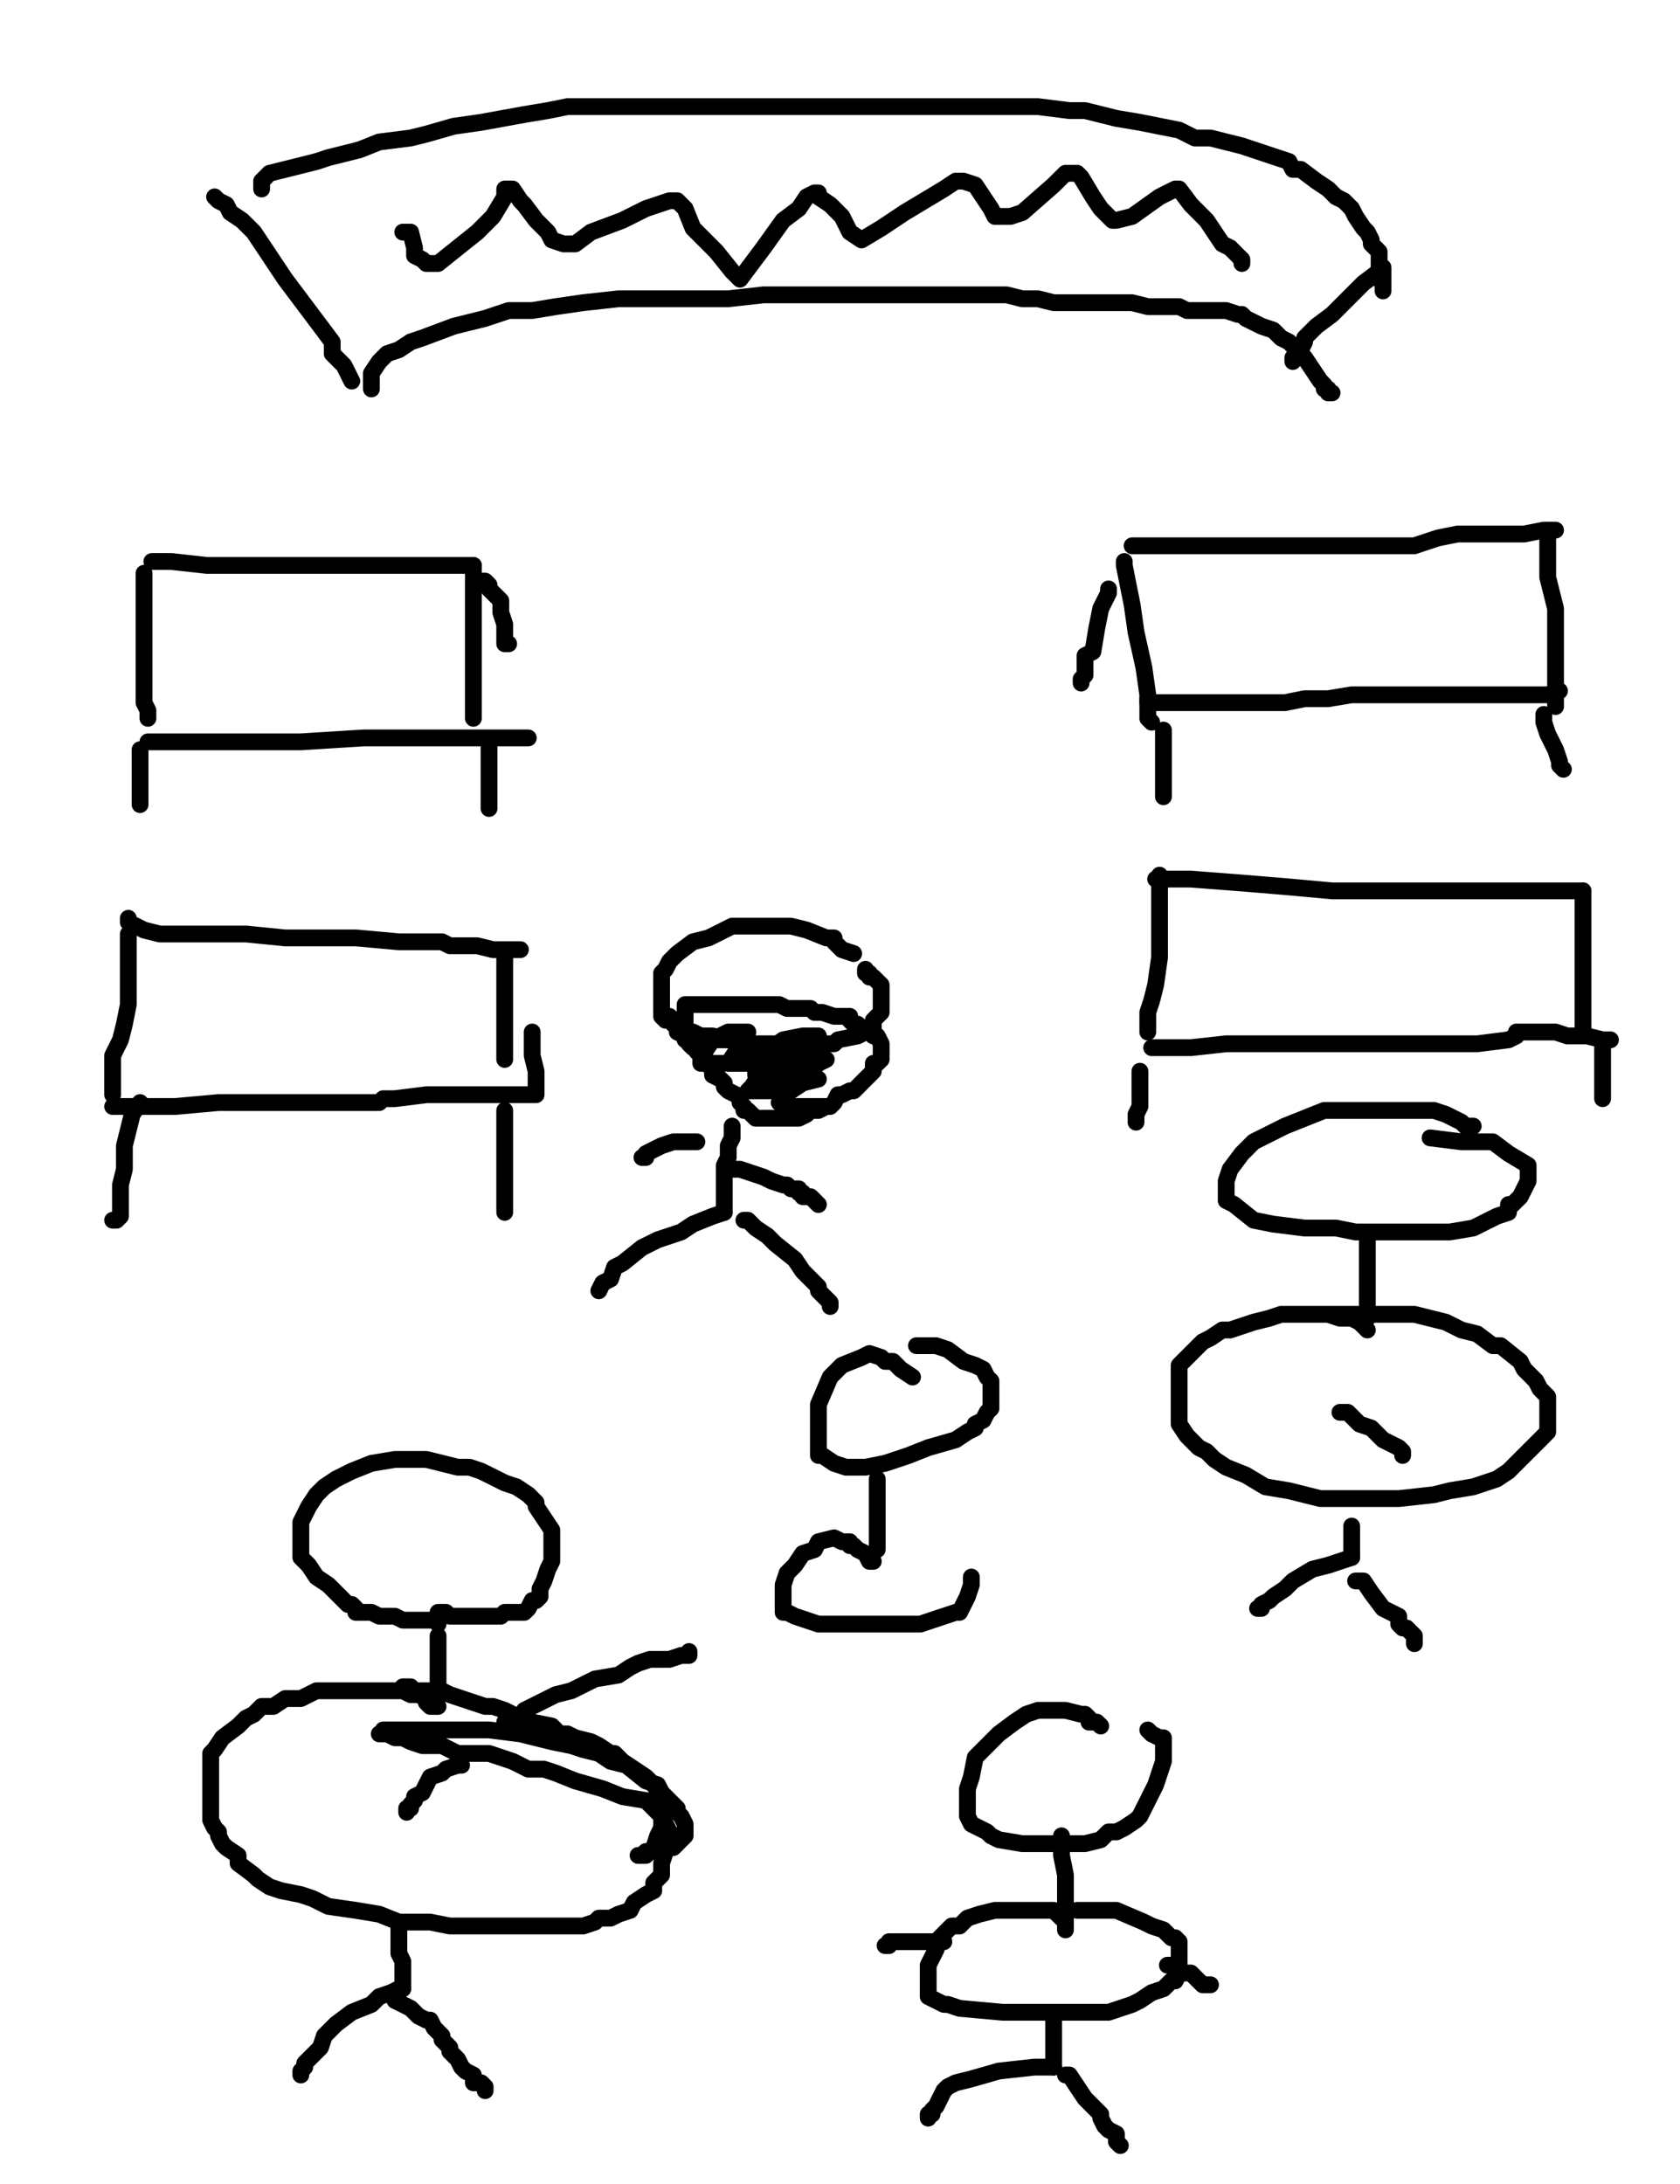<?xml version="1.0" encoding="utf-8" ?>
<svg baseProfile="full" height="520" version="1.1" width="400" xmlns="http://www.w3.org/2000/svg" xmlns:ev="http://www.w3.org/2001/xml-events" xmlns:xlink="http://www.w3.org/1999/xlink"><defs><style type="text/css"><![CDATA[.path {fill: none; stroke-linejoin: round; stroke-linecap: round;}]]></style></defs><path class="path" d="M 104.30 383.89 L 105.24 383.89 L 105.24 383.89 L 106.17 383.89 L 107.10 384.82 L 108.04 384.82 L 112.71 384.82 L 114.57 384.82 L 116.44 384.82 L 117.37 384.82 L 119.24 384.82 L 120.17 383.89 L 122.97 383.89 L 124.84 383.89 L 125.78 382.95 L 126.71 381.08 L 127.64 381.08 L 128.58 380.15 L 128.58 378.28 L 129.51 376.42 L 130.44 373.62 L 131.38 371.75 L 131.38 368.95 L 131.38 368.95 L 131.38 366.15 L 131.38 364.28 L 129.51 361.48 L 127.64 358.68 L 127.64 357.75 L 125.78 355.88 L 122.97 354.01 L 120.17 353.08 L 118.31 352.14 L 114.57 350.28 L 111.77 349.34 L 108.97 349.34 L 105.24 348.41 L 101.50 347.48 L 96.83 347.48 L 94.03 347.48 L 88.43 348.41 L 83.76 350.28 L 80.03 352.14 L 77.23 354.01 L 75.36 355.88 L 73.50 358.68 L 71.63 362.41 L 71.63 365.21 L 71.63 367.08 L 71.63 368.95 L 71.63 370.82 L 73.50 372.68 L 75.36 375.48 L 78.16 377.35 L 81.90 381.08 L 82.83 382.02 L 83.76 382.02 L 84.70 382.95 L 84.70 383.89 L 86.57 383.89 L 88.43 383.89 L 90.30 384.82 L 92.17 384.82 L 93.10 384.82 L 94.03 384.82 L 95.90 385.75 L 98.70 385.75 L 99.64 385.75 L 100.57 385.75 L 101.50 385.75 L 104.30 385.75 L 104.30 386.69" stroke="#000000" stroke-width="4" /><path class="path" d="M 104.30 389.49 L 104.30 391.35 L 104.30 393.22 L 104.30 395.09 L 104.30 397.89 L 104.30 398.82 L 104.30 398.82 L 104.30 399.76 L 104.30 400.69 L 104.30 402.56 L 104.30 402.56" stroke="#000000" stroke-width="4" /><path class="path" d="M 104.30 406.29 L 103.37 406.29 L 102.44 406.29 L 101.50 405.36 L 101.50 404.42 L 99.64 403.49 L 97.77 403.49 L 95.90 402.56 L 94.97 402.56 L 94.03 402.56 L 90.30 402.56 L 86.57 402.56 L 82.83 402.56 L 79.10 402.56 L 75.36 402.56 L 71.63 404.42 L 67.89 404.42 L 65.09 406.29 L 62.29 406.29 L 60.43 408.16 L 58.56 409.09 L 56.69 410.96 L 52.96 413.76 L 52.96 413.76 L 51.09 416.56 L 50.16 417.49 L 50.16 418.43 L 50.16 420.29 L 50.16 422.16 L 50.16 424.96 L 50.16 425.90 L 50.16 427.76 L 50.16 428.70 L 50.16 430.56 L 50.16 433.36 L 51.09 435.23 L 52.02 436.17 L 52.02 437.10 L 52.96 438.97 L 53.89 439.90 L 56.69 441.77 L 56.69 443.63 L 60.43 446.43 L 61.36 447.37 L 64.16 449.24 L 66.96 450.17 L 71.63 451.10 L 74.43 452.04 L 78.16 453.90 L 84.70 454.84 L 90.30 455.77 L 94.97 457.64 L 102.44 457.64 L 107.10 458.57 L 110.84 458.57 L 117.37 458.57 L 121.11 458.57 L 124.84 458.57 L 128.58 458.57 L 131.38 458.57 L 135.11 458.57 L 138.85 458.57 L 141.65 457.64 L 142.58 456.70 L 145.38 456.70 L 147.25 455.77 L 150.05 454.84 L 150.98 452.97 L 153.78 451.10 L 153.78 451.10 L 155.65 450.17 L 155.65 448.30 L 156.58 447.37 L 157.52 446.43 L 157.52 443.63 L 157.52 443.63 L 158.45 440.83 L 159.38 439.90 L 159.38 438.03 L 159.38 437.10 L 159.38 436.17 L 157.52 432.43 L 156.58 431.50 L 153.78 428.70 L 148.18 427.76 L 143.51 425.90 L 136.98 424.03 L 132.31 422.16 L 129.51 421.23 L 125.78 421.23 L 122.04 419.36 L 116.44 417.49 L 112.71 417.49 L 108.97 417.49 L 105.24 415.63 L 102.44 415.63 L 100.57 415.63 L 97.77 414.69 L 95.90 413.76 L 94.03 413.76 L 92.17 412.83 L 90.30 412.83 L 90.30 412.83 L 91.23 412.83 L 91.23 411.89 L 92.17 411.89 L 94.03 411.89 L 94.97 411.89 L 95.90 411.89 L 97.77 411.89 L 97.77 411.89 L 99.64 411.89 L 101.50 411.89 L 102.44 411.89 L 104.30 411.89 L 105.24 411.89 L 105.24 411.89 L 106.17 411.89 L 108.97 411.89 L 109.90 411.89 L 111.77 411.89 L 112.71 411.89 L 113.64 411.89 L 115.51 411.89 L 116.44 411.89 L 123.91 412.83 L 127.64 413.76 L 131.38 414.69 L 136.04 415.63 L 138.85 416.56 L 142.58 417.49 L 145.38 419.36 L 149.11 420.29 L 153.78 424.03 L 156.58 424.96 L 157.52 426.83 L 159.38 428.70 L 161.25 430.56 L 161.25 431.50 L 162.18 432.43 L 163.12 434.30 L 163.12 436.17 L 163.12 437.10 L 162.18 438.03 L 160.32 439.90 L 157.52 439.90 L 155.65 440.83 L 153.78 440.83 L 152.85 441.77 L 151.92 441.77 L 153.78 441.77 L 155.65 439.90 L 156.58 437.10 L 157.52 435.23 L 157.52 432.43 L 157.52 432.43 L 157.52 431.50 L 157.52 429.63 L 157.52 428.70 L 157.52 427.76 L 155.65 424.96 L 153.78 423.10 L 150.98 421.23 L 148.18 419.36 L 146.31 417.49 L 145.38 417.49 L 142.58 415.63 L 140.71 414.69 L 136.98 413.76 L 135.11 412.83 L 133.24 412.83 L 131.38 410.96 L 126.71 410.03 L 123.91 409.09 L 122.04 408.16 L 120.17 407.22 L 117.37 406.29 L 115.51 406.29 L 112.71 405.36 L 107.10 403.49 L 105.24 402.56 L 104.30 402.56 L 101.50 402.56 L 100.57 402.56 L 98.70 402.56 L 97.77 401.62 L 95.90 401.62" stroke="#000000" stroke-width="4" /><path class="path" d="M 94.97 458.57 L 94.97 459.50 L 94.97 462.31 L 94.97 465.11 L 95.90 466.97 L 95.90 468.84 L 95.90 469.77 L 95.90 471.64 L 95.90 472.57 L 95.90 473.51" stroke="#000000" stroke-width="4" /><path class="path" d="M 95.90 473.51 L 94.97 473.51 L 93.10 474.44 L 90.30 475.38 L 88.43 477.24 L 83.76 479.11 L 80.03 481.91 L 77.23 484.71 L 76.30 487.51 L 74.43 489.38 L 72.56 491.25 L 72.56 492.18 L 72.56 492.18 L 71.63 493.11 L 71.63 494.05" stroke="#000000" stroke-width="4" /><path class="path" d="M 94.97 478.18" stroke="#000000" stroke-width="4" /><path class="path" d="M 94.03 476.31 L 95.90 477.24 L 97.77 478.18 L 99.64 480.04 L 101.50 480.98 L 101.50 480.98 L 102.44 480.98 L 103.37 482.84 L 105.24 484.71 L 105.24 485.64 L 107.10 487.51 L 107.10 488.45 L 108.97 490.31 L 109.90 492.18 L 110.84 493.11 L 112.71 494.05 L 112.71 494.98 L 112.71 495.91 L 113.64 495.91 L 114.57 495.91 L 115.51 496.85 L 115.51 497.78" stroke="#000000" stroke-width="4" /><path class="path" d="M 109.90 420.29 L 108.97 420.29 L 106.17 421.23 L 105.24 422.16 L 102.44 423.10 L 101.50 424.96 L 100.57 426.83 L 98.70 427.76 L 98.70 428.70 L 97.77 429.63 L 97.77 430.56 L 96.83 430.56 L 96.83 431.50" stroke="#000000" stroke-width="4" /><path class="path" d="M 120.17 410.03 L 122.97 410.03 L 124.84 407.22 L 128.58 405.36 L 132.31 403.49 L 136.04 402.56 L 141.65 399.76 L 147.25 398.82 L 150.05 396.96 L 151.92 396.02 L 154.72 395.09 L 159.38 395.09 L 162.18 394.15 L 164.05 394.15 L 164.05 393.22" stroke="#000000" stroke-width="4" /><path class="path" d="M 350.77 268.12 L 348.90 268.12 L 347.97 267.19 L 346.10 266.25 L 344.23 265.32 L 341.43 264.39 L 337.70 264.39 L 331.16 264.39 L 321.83 264.39 L 315.29 264.39 L 310.62 266.25 L 305.96 268.12 L 302.22 269.99 L 298.49 271.86 L 295.69 274.66 L 292.89 278.39 L 291.95 281.19 L 291.95 283.06 L 291.95 283.99 L 291.95 285.86 L 293.82 286.79 L 298.49 290.53 L 303.15 291.46 L 310.62 292.39 L 318.09 292.39 L 322.76 293.33 L 329.29 293.33 L 333.03 293.33 L 336.76 293.33 L 340.50 293.33 L 345.17 293.33 L 350.77 292.39 L 354.50 290.53 L 356.37 289.59 L 359.17 288.66 L 359.17 286.79 L 360.10 286.79 L 361.97 284.93 L 362.90 283.06 L 363.84 281.19 L 363.84 279.32 L 363.84 279.32 L 363.84 278.39 L 363.84 277.46 L 359.17 274.66 L 355.43 271.86 L 350.77 271.86 L 347.97 271.86 L 340.50 270.92" stroke="#000000" stroke-width="4" /><path class="path" d="M 325.56 295.20 L 325.56 298.00 L 325.56 298.93 L 325.56 300.80 L 325.56 303.60 L 325.56 306.40 L 325.56 309.20 L 325.56 311.07 L 325.56 312.00 L 325.56 312.93 L 325.56 312.93 L 325.56 313.87" stroke="#000000" stroke-width="4" /><path class="path" d="M 325.56 316.67 L 324.63 315.73 L 323.69 314.80 L 321.83 313.87 L 319.03 313.87 L 316.22 312.93 L 312.49 312.93 L 308.76 312.93 L 305.02 312.93 L 302.22 313.87 L 298.49 314.80 L 292.89 316.67 L 291.02 316.67 L 288.22 318.54 L 286.35 319.47 L 284.48 321.34 L 280.75 325.07 L 280.75 326.94 L 280.75 327.87 L 280.75 329.74 L 280.75 332.54 L 280.75 335.34 L 280.75 339.07 L 282.62 341.87 L 284.48 343.74 L 285.42 344.68 L 287.28 345.61 L 289.15 347.48 L 291.95 349.34 L 296.62 351.21 L 301.29 354.01 L 306.89 354.94 L 314.36 356.81 L 319.03 356.81 L 328.36 356.81 L 333.03 356.81 L 341.43 355.88 L 345.17 354.94 L 350.77 354.01 L 353.57 353.08 L 356.37 352.14 L 359.17 350.28 L 360.10 349.34 L 364.77 344.68 L 366.64 342.81 L 368.50 340.94 L 368.50 339.07 L 368.50 339.07 L 368.50 336.27 L 368.50 335.34 L 368.50 333.47 L 368.50 332.54 L 366.64 330.67 L 365.70 328.80 L 362.90 326.00 L 361.97 324.14 L 357.30 320.40 L 355.43 320.40 L 351.70 317.60 L 347.97 316.67 L 344.23 314.80 L 336.76 312.93 L 329.29 312.93 L 318.09 312.93 L 314.36 312.93 L 314.36 312.93" stroke="#000000" stroke-width="4" /><path class="path" d="M 321.83 363.35 L 321.83 365.21 L 321.83 367.08 L 321.83 368.95 L 321.83 368.95 L 321.83 369.88 L 321.83 370.82" stroke="#000000" stroke-width="4" /><path class="path" d="M 321.83 370.82 L 316.22 372.68 L 312.49 373.62 L 307.82 376.42 L 305.96 378.28 L 303.15 380.15 L 302.22 381.08 L 300.35 382.02 L 300.35 382.95 L 299.42 382.95" stroke="#000000" stroke-width="4" /><path class="path" d="M 322.76 376.42 L 324.63 376.42 L 326.49 379.22 L 329.29 382.95 L 329.29 382.95 L 331.16 383.89 L 333.03 384.82 L 333.03 385.75 L 333.03 386.69 L 333.96 387.62 L 334.90 387.62 L 336.76 389.49 L 336.76 391.35" stroke="#000000" stroke-width="4" /><path class="path" d="M 319.03 336.27 L 319.96 336.27 L 320.89 336.27 L 321.83 337.21 L 322.76 338.14 L 323.69 339.07 L 326.49 340.01 L 329.29 342.81 L 331.16 343.74 L 333.03 344.68 L 333.03 344.68 L 333.96 345.61 L 333.96 346.54" stroke="#000000" stroke-width="4" /><path class="path" d="M 203.26 227.04 L 200.46 226.11 L 198.59 224.24 L 198.59 224.24 L 198.59 223.31 L 196.73 223.31 L 192.06 221.44 L 188.32 220.51 L 183.66 220.51 L 179.92 220.51 L 177.12 220.51 L 174.32 220.51 L 168.72 223.31 L 164.99 224.24 L 161.25 227.04 L 159.38 228.91 L 158.45 230.78 L 157.52 231.71 L 157.52 233.58 L 157.52 236.38 L 157.52 238.25 L 157.52 238.25 L 157.52 241.05 L 158.45 241.98 L 159.38 241.98 L 161.25 243.85 L 163.12 245.72 L 164.99 245.72 L 166.85 246.65 L 169.65 246.65 L 173.39 247.58 L 179.92 248.52 L 183.66 248.52 L 189.26 248.52 L 192.99 248.52 L 194.86 248.52 L 198.59 248.52 L 199.53 247.58 L 204.20 246.65 L 206.06 245.72 L 207.93 244.78 L 207.93 242.92 L 208.86 241.98 L 209.80 241.05 L 209.80 238.25 L 209.80 236.38 L 209.80 234.51 L 209.80 234.51 L 208.86 233.58 L 207.93 232.65 L 207.00 232.65 L 207.00 231.71 L 206.06 231.71 L 206.06 230.78" stroke="#000000" stroke-width="4" /><path class="path" d="M 157.52 241.98 L 158.45 242.92 L 160.32 242.92 L 160.32 243.85 L 161.25 244.78 L 161.25 245.72 L 163.12 246.65 L 164.05 248.52 L 164.99 249.45 L 164.99 249.45 L 165.92 249.45 L 165.92 250.38 L 167.79 251.32 L 167.79 253.18 L 168.72 253.18 L 168.72 253.18 L 169.65 255.05 L 169.65 255.99 L 171.52 256.92 L 172.45 257.85 L 172.45 258.79 L 173.39 259.72 L 175.25 260.65 L 176.19 261.59 L 176.19 262.52 L 177.12 263.45 L 177.12 264.39 L 178.06 264.39 L 178.99 265.32 L 179.92 266.25 L 181.79 266.25 L 182.72 266.25 L 183.66 266.25 L 183.66 266.25 L 185.52 266.25 L 187.39 266.25 L 189.26 266.25 L 190.19 266.25 L 192.06 265.32 L 192.06 264.39 L 193.93 264.39 L 194.86 264.39 L 194.86 264.39 L 196.73 263.45 L 197.66 263.45 L 198.59 262.52 L 199.53 260.65 L 200.46 260.65 L 202.33 259.72 L 203.26 259.72 L 204.20 258.79 L 205.13 257.85 L 206.06 256.92 L 207.00 255.99 L 207.93 255.05 L 207.93 253.18 L 208.86 253.18 L 208.86 253.18 L 209.80 252.25 L 209.80 250.38 L 209.80 249.45 L 209.80 249.45 L 209.80 248.52 L 208.86 246.65 L 207.93 246.65 L 207.00 245.72 L 207.00 245.72 L 206.06 245.72 L 206.06 244.78 L 206.06 244.78 L 205.13 244.78 L 204.20 243.85 L 203.26 243.85 L 202.33 242.92 L 202.33 241.98 L 201.39 241.98 L 200.46 241.98 L 198.59 241.98 L 195.79 241.05 L 194.86 241.05 L 193.93 241.05 L 192.99 240.11 L 192.06 240.11 L 191.13 240.11 L 190.19 240.11 L 189.26 240.11 L 188.32 240.11 L 187.39 240.11 L 185.52 239.18 L 183.66 239.18 L 182.72 239.18 L 180.86 239.18 L 179.92 239.18 L 179.92 239.18 L 178.06 239.18 L 177.12 239.18 L 176.19 239.18 L 176.19 239.18 L 175.25 239.18 L 174.32 239.18 L 172.45 239.18 L 170.59 239.18 L 168.72 239.18 L 168.72 239.18 L 167.79 239.18 L 165.92 239.18 L 164.99 239.18 L 164.05 239.18 L 163.12 239.18 L 163.12 240.11 L 163.12 241.05 L 163.12 241.98 L 163.12 241.98 L 163.12 243.85 L 163.12 245.72 L 163.12 245.72 L 163.12 246.65 L 163.12 247.58 L 164.99 247.58 L 167.79 247.58 L 170.59 247.58 L 172.45 247.58 L 173.39 247.58 L 175.25 246.65 L 176.19 245.72 L 178.06 245.72 L 176.19 245.72 L 173.39 245.72 L 169.65 247.58 L 167.79 250.38 L 167.79 251.32 L 166.85 252.25 L 166.85 253.18 L 169.65 253.18 L 172.45 253.18 L 176.19 252.25 L 177.12 250.38 L 179.92 249.45 L 180.86 249.45 L 181.79 249.45 L 182.72 249.45 L 180.86 249.45 L 177.12 249.45 L 175.25 250.38 L 173.39 253.18 L 173.39 253.18 L 177.12 253.18 L 182.72 253.18 L 189.26 249.45 L 194.86 246.65 L 191.13 246.65 L 186.46 247.58 L 182.72 250.38 L 180.86 253.18 L 179.92 255.05 L 179.92 255.99 L 183.66 255.99 L 188.32 255.99 L 193.93 254.12 L 194.86 253.18 L 196.73 252.25 L 191.13 252.25 L 184.59 253.18 L 180.86 255.99 L 178.99 258.79 L 178.06 259.72 L 179.92 259.72 L 184.59 259.72 L 188.32 259.72 L 191.13 257.85 L 194.86 256.92 L 194.86 256.92 L 190.19 256.92 L 186.46 260.65 L 185.52 262.52 L 187.39 263.45 L 190.19 263.45 L 192.06 263.45 L 195.79 263.45 L 196.73 263.45" stroke="#000000" stroke-width="4" /><path class="path" d="M 174.32 268.12 L 174.32 269.06 L 174.32 270.92 L 173.39 272.79 L 173.39 275.59 L 172.45 277.46 L 172.45 279.32 L 172.45 281.19 L 172.45 282.13 L 172.45 283.06 L 172.45 283.99 L 172.45 285.86 L 172.45 286.79 L 172.45 286.79 L 172.45 287.73 L 172.45 288.66" stroke="#000000" stroke-width="4" /><path class="path" d="M 172.45 288.66 L 169.65 289.59 L 164.99 291.46 L 162.18 293.33 L 156.58 295.20 L 152.85 297.06 L 148.18 300.80 L 146.31 301.73 L 145.38 304.53 L 143.51 305.46 L 142.58 307.33" stroke="#000000" stroke-width="4" /><path class="path" d="M 177.12 290.53 L 178.06 290.53 L 179.92 292.39 L 182.72 294.26 L 184.59 296.13 L 189.26 299.86 L 191.13 302.66 L 193.93 305.46 L 194.86 306.40 L 194.86 307.33 L 196.73 309.20 L 196.73 309.20 L 197.66 310.13 L 197.66 311.07" stroke="#000000" stroke-width="4" /><path class="path" d="M 165.92 271.86 L 164.99 271.86 L 162.18 271.86 L 160.32 271.86 L 157.52 272.79 L 155.65 273.72 L 153.78 274.66 L 153.78 275.59 L 152.85 275.59" stroke="#000000" stroke-width="4" /><path class="path" d="M 174.32 278.39 L 175.25 278.39 L 176.19 278.39 L 178.99 279.32 L 181.79 280.26 L 183.66 281.19 L 186.46 282.13 L 187.39 282.13 L 188.32 283.06 L 189.26 283.06 L 190.19 283.06 L 190.19 283.99 L 191.13 283.99 L 191.13 284.93 L 192.06 284.93 L 192.99 284.93 L 193.93 285.86 L 194.86 286.79 L 194.86 286.79" stroke="#000000" stroke-width="4" /><path class="path" d="M 51.09 46.87 L 52.02 47.80 L 53.89 48.73 L 54.82 50.60 L 57.62 52.47 L 60.43 55.27 L 64.16 60.87 L 67.89 66.47 L 73.50 73.94 L 76.30 77.67 L 79.10 81.41 L 79.10 84.21 L 81.90 87.01 L 82.83 88.88 L 83.76 90.74" stroke="#000000" stroke-width="4" /><path class="path" d="M 62.29 45.00 L 62.29 44.06 L 62.29 44.06 L 62.29 43.13 L 63.23 42.20 L 64.16 41.26 L 67.89 40.33 L 71.63 39.40 L 75.36 38.46 L 78.16 37.53 L 81.90 36.60 L 85.63 35.66 L 90.30 33.80 L 97.77 32.86 L 101.50 31.93 L 108.04 30.06 L 114.57 29.13 L 124.84 27.26 L 130.44 26.33 L 135.11 25.39 L 139.78 25.39 L 146.31 25.39 L 153.78 25.39 L 166.85 25.39 L 177.12 25.39 L 184.59 25.39 L 194.86 25.39 L 202.33 25.39 L 210.73 25.39 L 219.13 25.39 L 222.87 25.39 L 226.60 25.39 L 235.00 25.39 L 240.61 25.39 L 247.14 25.39 L 254.61 26.33 L 258.34 26.33 L 262.08 27.26 L 265.81 28.19 L 271.41 29.13 L 276.08 30.06 L 280.75 30.99 L 284.48 32.86 L 288.22 32.86 L 291.95 33.80 L 295.69 34.73 L 301.29 36.60 L 306.89 38.46 L 307.82 40.33 L 309.69 40.33 L 313.42 43.13 L 316.22 45.00 L 318.09 46.87 L 319.96 47.80 L 321.83 49.67 L 322.76 51.53 L 324.63 54.33 L 325.56 55.27 L 326.49 57.13 L 326.49 58.07 L 327.43 59.00 L 328.36 59.94 L 328.36 61.80 L 328.36 62.74 L 328.36 63.67 L 328.36 64.60 L 328.36 65.54 L 328.36 66.47 L 328.36 66.47 L 329.29 67.40 L 329.29 69.27 L 329.29 67.40 L 329.29 66.47 L 329.29 65.54 L 329.29 63.67 L 328.36 64.60 L 324.63 67.40 L 321.83 70.20 L 317.16 74.87 L 313.42 77.67 L 310.62 80.47 L 310.62 81.41 L 309.69 83.27 L 308.76 85.14 L 307.82 85.14 L 307.82 86.08" stroke="#000000" stroke-width="4" /><path class="path" d="M 88.43 92.61 L 88.43 88.88 L 90.30 86.08 L 92.17 84.21 L 94.97 83.27 L 97.77 81.41 L 100.57 80.47 L 108.04 77.67 L 115.51 75.81 L 121.11 73.94 L 126.71 73.94 L 132.31 73.01 L 138.85 72.07 L 147.25 71.14 L 165.92 71.14 L 173.39 71.14 L 181.79 70.20 L 187.39 70.20 L 193.93 70.20 L 198.59 70.20 L 208.86 70.20 L 213.53 70.20 L 217.27 70.20 L 221.00 70.20 L 224.73 70.20 L 230.34 70.20 L 239.67 70.20 L 243.41 71.14 L 247.14 71.14 L 250.87 72.07 L 256.48 72.07 L 262.08 72.07 L 265.81 72.07 L 267.68 72.07 L 269.55 72.07 L 273.28 73.01 L 277.01 73.01 L 279.82 73.01 L 280.75 73.01 L 282.62 73.94 L 284.48 73.94 L 290.08 73.94 L 291.95 73.94 L 294.75 74.87 L 295.69 74.87 L 296.62 75.81 L 300.35 77.67 L 303.15 78.61 L 305.02 80.47 L 306.89 81.41 L 310.62 85.14 L 312.49 87.94 L 314.36 90.74 L 315.29 91.68 L 315.29 92.61 L 316.22 92.61 L 316.22 93.54 L 317.16 93.54" stroke="#000000" stroke-width="4" /><path class="path" d="M 95.90 55.27 L 97.77 55.27 L 98.70 59.00 L 98.70 60.87 L 100.57 61.80 L 101.50 62.74 L 104.30 62.74 L 108.97 59.00 L 113.64 55.27 L 117.37 51.53 L 120.17 46.87 L 120.17 45.93 L 120.17 45.00 L 121.11 45.00 L 122.04 45.00 L 123.91 47.80 L 124.84 48.73 L 127.64 52.47 L 130.44 55.27 L 131.38 57.13 L 134.18 58.07 L 136.98 58.07 L 140.71 55.27 L 148.18 52.47 L 153.78 49.67 L 159.38 47.80 L 160.32 47.80 L 161.25 47.80 L 161.25 47.80 L 163.12 49.67 L 164.99 54.33 L 170.59 59.94 L 174.32 64.60 L 176.19 66.47 L 176.19 66.47 L 181.79 59.00 L 186.46 52.47 L 190.19 49.67 L 192.06 46.87 L 193.93 45.93 L 194.86 45.93 L 194.86 46.87 L 197.66 48.73 L 200.46 51.53 L 202.33 55.27 L 205.13 57.13 L 209.80 54.33 L 215.40 50.60 L 224.73 45.00 L 227.54 43.13 L 228.47 43.13 L 229.40 43.13 L 232.20 44.06 L 234.07 46.87 L 235.94 49.67 L 236.87 51.53 L 238.74 51.53 L 240.61 51.53 L 243.41 50.60 L 250.87 44.06 L 253.68 41.26 L 255.54 41.26 L 256.48 41.26 L 257.41 42.20 L 260.21 46.87 L 262.08 49.67 L 263.94 51.53 L 264.88 52.47 L 265.81 52.47 L 269.55 51.53 L 276.08 46.87 L 279.82 45.00 L 280.75 45.00 L 280.75 45.00 L 283.55 48.73 L 287.28 52.47 L 291.02 58.07 L 292.89 59.00 L 293.82 59.94 L 294.75 60.87 L 295.69 61.80 L 295.69 62.74" stroke="#000000" stroke-width="4" /><path class="path" d="M 267.68 133.69 L 267.68 134.62 L 268.61 139.29 L 269.55 143.96 L 270.48 150.49 L 272.35 158.89 L 273.28 165.43 L 273.28 171.03 L 274.21 171.96" stroke="#000000" stroke-width="4" /><path class="path" d="M 269.55 129.95 L 269.55 129.95 L 275.15 129.95 L 280.75 129.95 L 284.48 129.95 L 291.02 129.95 L 295.69 129.95 L 306.89 129.95 L 320.89 129.95 L 336.76 129.95 L 342.36 128.09 L 347.03 127.15 L 350.77 127.15 L 356.37 127.15 L 362.90 127.15 L 367.57 126.22 L 370.37 126.22 L 370.37 126.22 L 370.37 126.22" stroke="#000000" stroke-width="4" /><path class="path" d="M 368.50 128.09 L 368.50 129.02 L 368.50 131.82 L 368.50 137.42 L 370.37 144.89 L 370.37 151.43 L 370.37 155.16 L 370.37 158.89 L 370.37 160.76 L 370.37 163.56 L 370.37 167.30 L 370.37 168.23" stroke="#000000" stroke-width="4" /><path class="path" d="M 273.28 166.36 L 273.28 167.30 L 276.08 167.30 L 280.75 167.30 L 291.95 167.30 L 300.35 167.30 L 305.96 167.30 L 310.62 166.36 L 316.22 166.36 L 321.83 165.43 L 325.56 165.43 L 335.83 165.43 L 340.50 165.43 L 344.23 165.43 L 348.90 165.43 L 355.43 165.43 L 361.04 165.43 L 368.50 165.43 L 371.31 164.50" stroke="#000000" stroke-width="4" /><path class="path" d="M 277.01 173.83 L 277.01 174.76 L 277.01 176.63 L 277.01 178.50 L 277.01 180.37 L 277.01 181.30 L 277.01 182.23 L 277.01 184.10 L 277.01 185.03 L 277.01 185.97 L 277.01 186.90 L 277.01 188.77 L 277.01 189.70 L 277.01 189.70" stroke="#000000" stroke-width="4" /><path class="path" d="M 367.57 170.10 L 367.57 171.03 L 367.57 171.03 L 367.57 171.96 L 368.50 174.76 L 370.37 178.50 L 371.31 181.30 L 371.31 182.23 L 372.24 183.17" stroke="#000000" stroke-width="4" /><path class="path" d="M 263.94 140.22 L 263.94 141.16 L 262.08 144.89 L 261.14 149.56 L 260.21 155.16 L 258.34 156.09 L 258.34 157.96 L 258.34 157.96 L 258.34 159.83 L 258.34 159.83 L 258.34 160.76 L 257.41 161.69 L 257.41 162.63" stroke="#000000" stroke-width="4" /><path class="path" d="M 36.15 133.69 L 37.09 133.69 L 40.82 133.69 L 49.22 134.62 L 58.56 134.62 L 70.69 134.62 L 83.76 134.62 L 90.30 134.62 L 94.03 134.62 L 96.83 134.62 L 98.70 134.62 L 101.50 134.62 L 104.30 134.62 L 107.10 134.62 L 108.97 134.62 L 109.90 134.62 L 110.84 134.62 L 111.77 134.62 L 112.71 134.62" stroke="#000000" stroke-width="4" /><path class="path" d="M 112.71 134.62 L 112.71 137.42 L 112.71 142.09 L 112.71 147.69 L 112.71 152.36 L 112.71 157.03 L 112.71 162.63 L 112.71 164.50 L 112.71 165.43 L 112.71 166.36 L 112.71 167.30 L 112.71 168.23 L 112.71 170.10 L 112.71 171.03" stroke="#000000" stroke-width="4" /><path class="path" d="M 34.29 136.49 L 34.29 137.42 L 34.29 141.16 L 34.29 144.89 L 34.29 149.56 L 34.29 156.09 L 34.29 160.76 L 34.29 163.56 L 34.29 164.50 L 34.29 166.36 L 34.29 167.30 L 35.22 169.16 L 35.22 170.10 L 35.22 171.03" stroke="#000000" stroke-width="4" /><path class="path" d="M 35.22 176.63 L 38.02 176.63 L 51.09 176.63 L 71.63 176.63 L 86.57 175.70 L 99.64 175.70 L 108.04 175.70 L 112.71 175.70 L 114.57 175.70 L 115.51 175.70 L 116.44 175.70 L 116.44 175.70 L 119.24 175.70 L 121.11 175.70 L 123.91 175.70 L 125.78 175.70" stroke="#000000" stroke-width="4" /><path class="path" d="M 33.35 178.50 L 33.35 179.43 L 33.35 180.37 L 33.35 182.23 L 33.35 184.10 L 33.35 185.97 L 33.35 185.97 L 33.35 186.90 L 33.35 187.83 L 33.35 189.70 L 33.35 190.64 L 33.35 191.57" stroke="#000000" stroke-width="4" /><path class="path" d="M 116.44 176.63 L 116.44 178.50 L 116.44 182.23 L 116.44 185.97 L 116.44 189.70 L 116.44 190.64 L 116.44 191.57 L 116.44 192.50" stroke="#000000" stroke-width="4" /><path class="path" d="M 114.57 138.36 L 115.51 138.36 L 116.44 139.29 L 116.44 140.22 L 118.31 142.09 L 119.24 143.02 L 119.24 143.96 L 119.24 145.82 L 120.17 148.62 L 120.17 149.56 L 120.17 151.43 L 120.17 152.36 L 120.17 152.36 L 120.17 153.29 L 121.11 153.29" stroke="#000000" stroke-width="4" /><path class="path" d="M 30.55 218.64 L 30.55 219.58 L 34.29 221.44 L 38.02 222.38 L 43.62 222.38 L 49.22 222.38 L 58.56 222.38 L 67.89 223.31 L 84.70 223.31 L 94.97 224.24 L 101.50 224.24 L 103.37 224.24 L 104.30 224.24 L 105.24 224.24 L 107.10 225.18 L 108.97 225.18 L 109.90 225.18 L 111.77 225.18 L 112.71 225.18 L 113.64 225.18 L 117.37 226.11 L 120.17 226.11 L 122.97 226.11 L 123.91 226.11" stroke="#000000" stroke-width="4" /><path class="path" d="M 120.17 227.04 L 120.17 227.98 L 120.17 230.78 L 120.17 231.71 L 120.17 234.51 L 120.17 238.25 L 120.17 241.05 L 120.17 244.78 L 120.17 246.65 L 120.17 249.45 L 120.17 251.32 L 120.17 252.25" stroke="#000000" stroke-width="4" /><path class="path" d="M 30.55 222.38 L 30.55 224.24 L 30.55 228.91 L 30.55 234.51 L 30.55 239.18 L 29.62 243.85 L 28.68 247.58 L 26.82 251.32 L 26.82 252.25 L 26.82 253.18 L 26.82 254.12 L 26.82 255.99 L 26.82 256.92 L 26.82 257.85 L 26.82 258.79 L 26.82 260.65" stroke="#000000" stroke-width="4" /><path class="path" d="M 26.82 263.45 L 29.62 263.45 L 35.22 263.45 L 41.75 263.45 L 52.02 262.52 L 60.43 262.52 L 68.83 262.52 L 77.23 262.52 L 82.83 262.52 L 85.63 262.52 L 88.43 262.52 L 90.30 262.52 L 91.23 261.59 L 94.03 261.59 L 101.50 260.65 L 106.17 260.65 L 108.04 260.65 L 108.97 260.65 L 108.97 260.65 L 111.77 260.65 L 113.64 260.65 L 116.44 260.65 L 116.44 260.65 L 117.37 260.65 L 118.31 260.65 L 120.17 260.65 L 122.04 260.65 L 123.91 260.65 L 125.78 260.65 L 126.71 260.65 L 127.64 260.65 L 127.64 260.65 L 127.64 258.79 L 127.64 255.05 L 126.71 251.32 L 126.71 248.52 L 126.71 245.72" stroke="#000000" stroke-width="4" /><path class="path" d="M 33.35 262.52 L 31.48 265.32 L 30.55 269.06 L 29.62 272.79 L 29.62 278.39 L 28.68 282.13 L 28.68 285.86 L 28.68 287.73 L 28.68 289.59 L 27.75 290.53 L 26.82 290.53" stroke="#000000" stroke-width="4" /><path class="path" d="M 120.17 264.39 L 120.17 270.92 L 120.17 274.66 L 120.17 279.32 L 120.17 282.13 L 120.17 284.93 L 120.17 287.73 L 120.17 288.66 L 120.17 287.73 L 120.17 285.86" stroke="#000000" stroke-width="4" /><path class="path" d="M 275.15 209.31 L 276.08 209.31 L 277.01 209.31 L 283.55 209.31 L 295.69 210.24 L 306.89 211.17 L 317.16 212.11 L 324.63 212.11 L 332.10 212.11 L 339.56 212.11 L 347.97 212.11 L 355.43 212.11 L 359.17 212.11 L 361.97 212.11 L 364.77 212.11 L 366.64 212.11 L 372.24 212.11 L 375.04 212.11 L 375.97 212.11 L 376.91 212.11" stroke="#000000" stroke-width="4" /><path class="path" d="M 376.91 212.11 L 376.91 213.04 L 376.91 219.58 L 376.91 225.18 L 376.91 228.91 L 376.91 234.51 L 376.91 238.25 L 376.91 239.18 L 376.91 241.98 L 376.91 242.92 L 376.91 243.85 L 376.91 245.72 L 376.91 245.72 L 376.91 246.65" stroke="#000000" stroke-width="4" /><path class="path" d="M 276.08 208.37 L 276.08 210.24 L 276.08 212.11 L 276.08 215.84 L 276.08 218.64 L 276.08 224.24 L 276.08 227.98 L 275.15 234.51 L 274.21 238.25 L 273.28 241.05 L 273.28 243.85 L 273.28 245.72" stroke="#000000" stroke-width="4" /><path class="path" d="M 274.21 249.45 L 277.01 249.45 L 279.82 249.45 L 283.55 249.45 L 291.95 248.52 L 295.69 248.52 L 296.62 248.52 L 299.42 248.52 L 305.96 248.52 L 314.36 248.52 L 319.96 248.52 L 325.56 248.52 L 329.29 248.52 L 335.83 248.52 L 344.23 248.52 L 351.70 248.52 L 359.17 247.58 L 361.04 246.65 L 361.04 245.72 L 362.90 245.72 L 365.70 245.72 L 367.57 245.72 L 368.50 245.72 L 370.37 245.72 L 373.17 246.65 L 377.84 246.65 L 381.57 247.58 L 383.44 247.58" stroke="#000000" stroke-width="4" /><path class="path" d="M 381.57 249.45 L 381.57 252.25 L 381.57 253.18 L 381.57 254.12 L 381.57 255.99 L 381.57 256.92 L 381.57 257.85 L 381.57 258.79 L 381.57 259.72 L 381.57 260.65 L 381.57 260.65 L 381.57 261.59" stroke="#000000" stroke-width="4" /><path class="path" d="M 271.41 255.05 L 271.41 255.99 L 271.41 257.85 L 271.41 260.65 L 271.41 263.45 L 270.48 265.32 L 270.48 267.19" stroke="#000000" stroke-width="4" /><path class="path" d="M 262.08 410.96 L 261.14 410.03 L 259.28 410.03 L 259.28 409.09 L 258.34 408.16 L 257.41 408.16 L 253.68 407.22 L 247.14 407.22 L 244.34 408.16 L 241.54 410.03 L 237.80 412.83 L 234.07 416.56 L 232.20 418.43 L 231.27 423.10 L 230.34 425.90 L 230.34 428.70 L 230.34 432.43 L 230.34 432.43 L 231.27 434.30 L 235.00 436.17 L 235.94 437.10 L 237.80 438.03 L 243.41 438.97 L 249.01 438.97 L 258.34 438.97 L 262.08 438.03 L 263.94 436.17 L 265.81 436.17 L 267.68 435.23 L 270.48 433.36 L 271.41 432.43 L 273.28 428.70 L 275.15 424.96 L 276.08 422.16 L 277.01 419.36 L 277.01 417.49 L 277.01 417.49 L 277.01 415.63 L 277.01 413.76 L 276.08 413.76 L 274.21 412.83 L 273.28 411.89 L 273.28 411.89" stroke="#000000" stroke-width="4" /><path class="path" d="M 252.74 437.10 L 252.74 438.03 L 252.74 441.77 L 253.68 446.43 L 253.68 451.10 L 253.68 452.97 L 253.68 455.77 L 253.68 458.57 L 253.68 458.57 L 253.68 459.50" stroke="#000000" stroke-width="4" /><path class="path" d="M 252.74 456.70 L 251.81 455.77 L 250.87 454.84 L 249.94 454.84 L 248.07 454.84 L 245.27 454.84 L 241.54 454.84 L 236.87 454.84 L 233.14 455.77 L 230.34 456.70 L 228.47 458.57 L 226.60 458.57 L 225.67 459.50 L 223.80 461.37 L 222.87 464.17 L 221.00 467.91 L 221.00 469.77 L 221.00 472.57 L 221.00 473.51 L 221.00 475.38 L 224.73 477.24 L 225.67 477.24 L 228.47 478.18 L 238.74 479.11 L 246.21 479.11 L 253.68 479.11 L 258.34 479.11 L 260.21 479.11 L 262.08 479.11 L 263.94 479.11 L 269.55 477.24 L 271.41 476.31 L 274.21 474.44 L 277.01 473.51 L 278.88 471.64 L 279.82 471.64 L 280.75 469.77 L 280.75 469.77 L 280.75 467.91 L 280.75 466.04 L 280.75 465.11 L 280.75 463.24 L 280.75 462.31 L 279.82 461.37 L 278.88 461.37 L 277.95 460.44 L 277.01 459.50 L 274.21 458.57 L 272.35 457.64 L 265.81 454.84 L 262.08 454.84 L 261.14 454.84 L 259.28 454.84 L 258.34 454.84 L 256.48 454.84" stroke="#000000" stroke-width="4" /><path class="path" d="M 250.87 480.98 L 250.87 480.98 L 250.87 484.71 L 250.87 487.51 L 250.87 490.31 L 250.87 492.18" stroke="#000000" stroke-width="4" /><path class="path" d="M 250.87 492.18 L 250.87 492.18 L 246.21 492.18 L 237.80 493.11 L 231.27 494.98 L 227.54 495.91 L 225.67 496.85 L 224.73 497.78 L 223.80 499.65 L 222.87 501.52 L 221.93 502.45 L 221.93 503.38 L 221.00 503.38 L 221.00 504.32" stroke="#000000" stroke-width="4" /><path class="path" d="M 253.68 494.05 L 254.61 494.05 L 258.34 499.65 L 259.28 500.58 L 260.21 501.52 L 262.08 503.38 L 262.08 504.32 L 263.01 506.18 L 263.94 507.12 L 265.81 508.05 L 265.81 508.98 L 265.81 509.92 L 266.75 510.85 L 266.75 510.85" stroke="#000000" stroke-width="4" /><path class="path" d="M 224.73 462.31 L 224.73 462.31 L 223.80 462.31 L 221.00 462.31 L 220.07 462.31 L 218.20 462.31 L 217.27 462.31 L 216.33 462.31 L 215.40 462.31 L 214.46 462.31 L 214.46 462.31 L 213.53 462.31 L 212.60 462.31 L 211.66 462.31 L 211.66 463.24 L 210.73 463.24" stroke="#000000" stroke-width="4" /><path class="path" d="M 277.95 467.91 L 278.88 467.91 L 279.82 467.91 L 280.75 468.84 L 281.68 469.77 L 283.55 469.77 L 284.48 470.71 L 284.48 470.71 L 285.42 471.64 L 286.35 472.57 L 287.28 472.57 L 288.22 472.57" stroke="#000000" stroke-width="4" /><path class="path" d="M 217.27 327.87 L 214.46 326.00 L 213.53 325.07 L 212.60 324.14 L 210.73 324.14 L 209.80 323.20 L 207.00 322.27 L 205.13 323.20 L 200.46 325.07 L 197.66 327.87 L 194.86 334.41 L 194.86 337.21 L 194.86 340.94 L 194.86 342.81 L 194.86 345.61 L 194.86 346.54 L 195.79 346.54 L 198.59 348.41 L 201.39 349.34 L 206.06 349.34 L 210.73 348.41 L 216.33 346.54 L 221.00 344.68 L 227.54 342.81 L 230.34 340.94 L 232.20 340.01 L 232.20 339.07 L 234.07 338.14 L 235.00 336.27 L 235.94 335.34 L 235.94 332.54 L 235.94 328.80 L 235.00 327.87 L 234.07 326.00 L 232.20 325.07 L 232.20 325.07 L 229.40 324.14 L 225.67 321.34 L 222.87 320.40 L 221.00 320.40 L 220.07 320.40 L 218.20 320.40" stroke="#000000" stroke-width="4" /><path class="path" d="M 208.86 352.14 L 208.86 356.81 L 208.86 361.48 L 208.86 364.28 L 208.86 365.21 L 208.86 366.15 L 208.86 368.01 L 208.86 368.95" stroke="#000000" stroke-width="4" /><path class="path" d="M 207.93 371.75 L 207.00 371.75 L 206.06 369.88 L 204.20 368.95 L 203.26 368.01 L 202.33 368.01 L 202.33 367.08 L 200.46 367.08 L 198.59 366.15 L 194.86 367.08 L 193.93 368.95 L 191.13 369.88 L 189.26 372.68 L 187.39 374.55 L 186.46 377.35 L 186.46 379.22 L 186.46 381.08 L 186.46 382.95 L 186.46 383.89 L 187.39 383.89 L 189.26 384.82 L 194.86 386.69 L 201.39 386.69 L 207.93 386.69 L 212.60 386.69 L 215.40 386.69 L 217.27 386.69 L 219.13 386.69 L 221.93 385.75 L 224.73 384.82 L 227.54 383.89 L 228.47 383.89 L 229.40 382.02 L 230.34 380.15 L 231.27 377.35 L 231.27 376.42 L 231.27 375.48" stroke="#000000" stroke-width="4" /></svg>